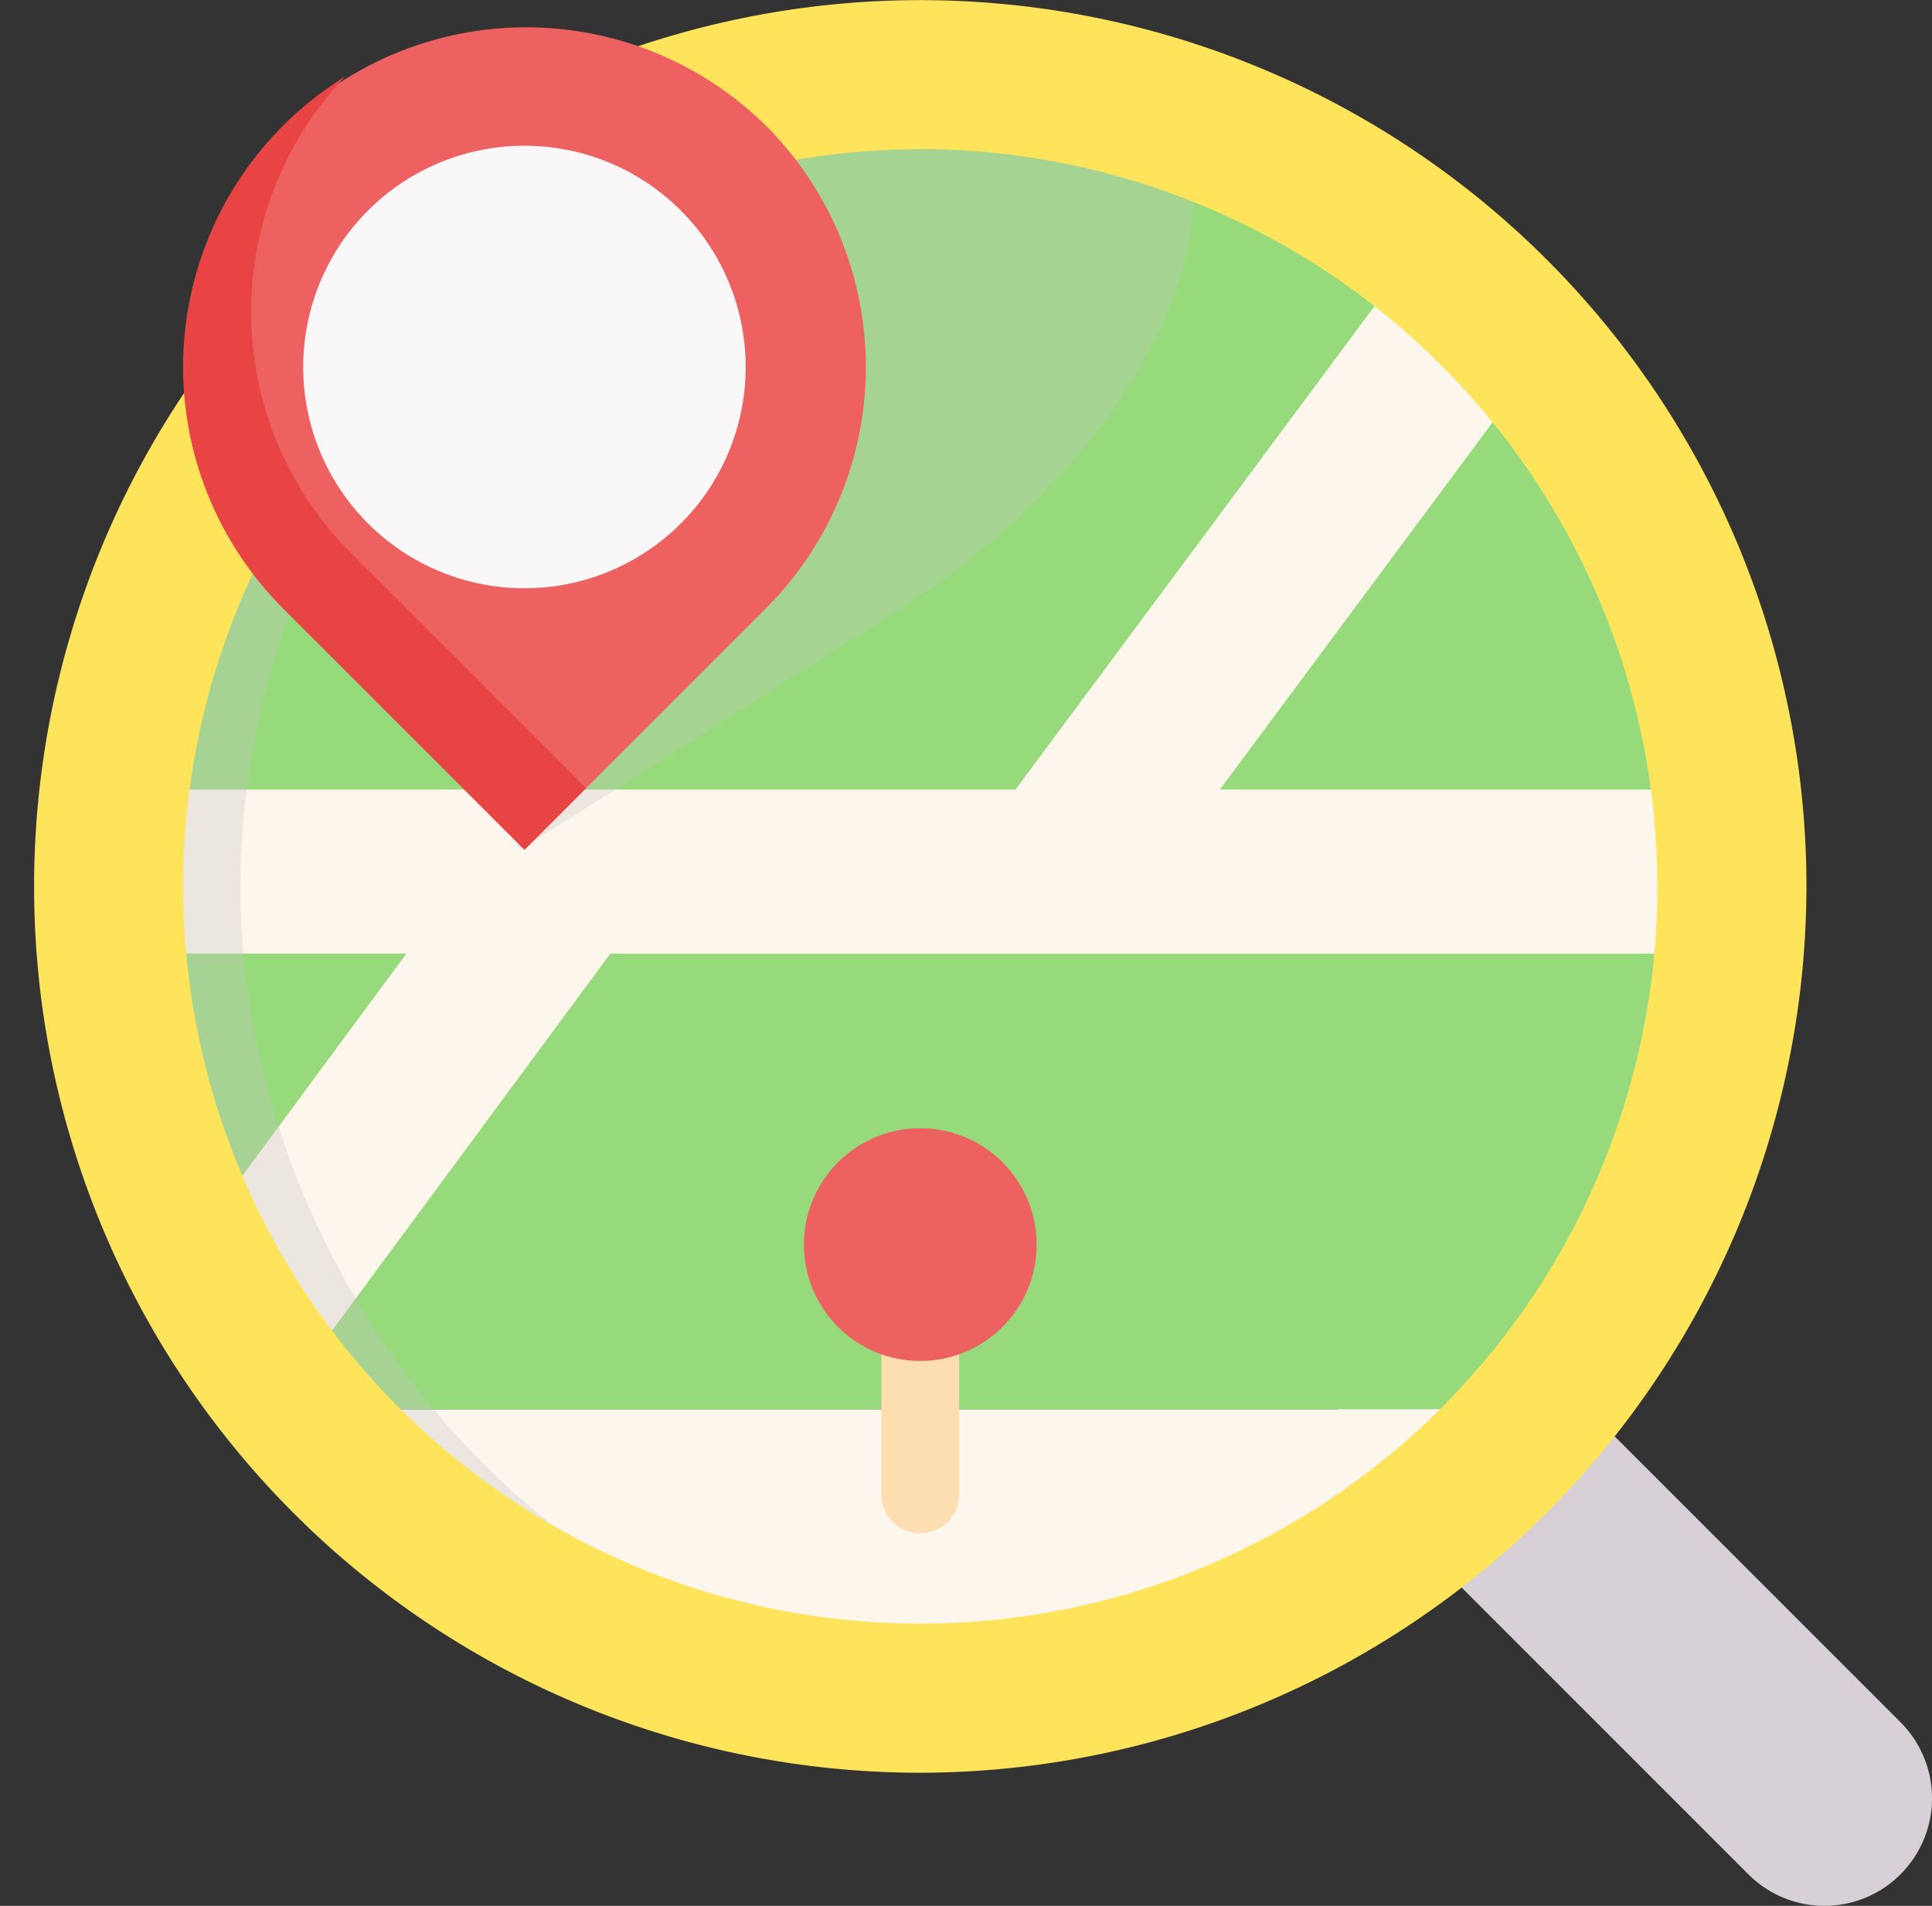 <svg xmlns="http://www.w3.org/2000/svg" width="116.638" height="115.042" data-name="Find Icon"><rect width="100%" height="100%" fill="#333333" stroke="none"/><defs><clipPath id="a"><path fill="none" d="M0 0h116.638v115.042H0z" data-name="Rectangle 7374"/></clipPath><clipPath id="b"><path fill="none" d="M0 49.475A49.475 49.475 0 1 0 49.475 0 49.475 49.475 0 0 0 0 49.475" data-name="Path 4394"/></clipPath><clipPath id="c"><path fill="none" d="M0 0h47.601v49.749H0z" data-name="Rectangle 7371"/></clipPath><clipPath id="d"><path fill="none" d="M0 0h47.728v106.383H0z" data-name="Rectangle 7372"/></clipPath></defs><g clip-path="url(#a)" data-name="Group 13858"><g data-name="Group 13847"><g clip-path="url(#a)" data-name="Group 13846"><path fill="#d7d0d6" d="M114.736 113.14a6.49 6.49 0 0 1-9.182 0L82.6 90.186a6.493 6.493 0 0 1 9.182-9.182l22.954 22.954a6.49 6.49 0 0 1 0 9.182" data-name="Path 4392"/></g></g><g data-name="Group 13849"><g clip-path="url(#b)" data-name="Group 13848" transform="translate(6.083 3.292)"><path fill="#97da7b" d="M-4.887.782H97.755v81.001H-4.887z" data-name="Rectangle 7369"/><path fill="#fdf6ec" d="M-4.887 81.783H97.755v13.912H-4.887z" data-name="Rectangle 7370"/><path fill="#fdf6ec" d="M98.95 44.369H67.56l29.837-40.17-7.951-5.906-34.223 46.076H-1.218v9.9h19.669L-6.083 87.498l7.967 5.883 28.878-39.108H98.95Z" data-name="Path 4393"/></g></g><g data-name="Group 13857"><g clip-path="url(#a)" data-name="Group 13856"><g data-name="Group 13852" opacity=".3" style="mix-blend-mode:multiply;isolation:isolate"><g data-name="Group 13851"><g clip-path="url(#c)" data-name="Group 13850" transform="translate(24.428 1.547)"><path fill="#c5c4c7" d="M46.784 6.036c-3.4-8.047-16.449-8.047-29.142 0S-2.585 27.136.816 35.179l6.159 14.567 22.984-14.571C42.653 27.128 50.186 14.08 46.784 6.032" data-name="Path 4395"/></g></g></g><g data-name="Group 13855" opacity=".32" style="mix-blend-mode:multiply;isolation:isolate"><g data-name="Group 13854"><g clip-path="url(#d)" data-name="Group 13853" transform="translate(5.511 .313)"><path fill="#c5c4c7" d="M47.728 100.319C25.909 97.479 9.003 75.772 9.003 53.191S25.909 8.905 47.728 6.064V0a53.5 53.5 0 0 0 0 106.383Z" data-name="Path 4396"/></g></g></g><path fill="#fee45a" d="M55.558 107.008a53.5 53.5 0 1 1 53.5-53.5 53.564 53.564 0 0 1-53.5 53.5m0-98a44.5 44.5 0 1 0 44.5 44.5A44.55 44.55 0 0 0 55.558 9" data-name="Path 4397"/><path fill="#ee6161" d="M46.236 7.583a20.607 20.607 0 0 0-29.142 29.142l14.571 14.568 14.571-14.568a20.607 20.607 0 0 0 0-29.143" data-name="Path 4398"/><path fill="#f9f7f8" d="M41.105 31.598a13.356 13.356 0 1 1 0-18.889 13.356 13.356 0 0 1 0 18.889" data-name="Path 4399"/><path fill="#e94444" d="M21.195 33.39a20.6 20.6 0 0 1-.354-28.77 20.6 20.6 0 0 0-3.748 32.106l14.571 14.57 3.718-3.718Z" data-name="Path 4400"/><path fill="#fddeb0" d="M55.558 92.556a2.347 2.347 0 0 1-2.347-2.347v-9.528a2.347 2.347 0 0 1 4.694 0v9.528a2.347 2.347 0 0 1-2.347 2.347" data-name="Path 4401"/><path fill="#ee6161" d="M62.582 75.128a7.024 7.024 0 1 1-7.024-7.024 7.024 7.024 0 0 1 7.024 7.024" data-name="Path 4402"/></g></g></g></svg>